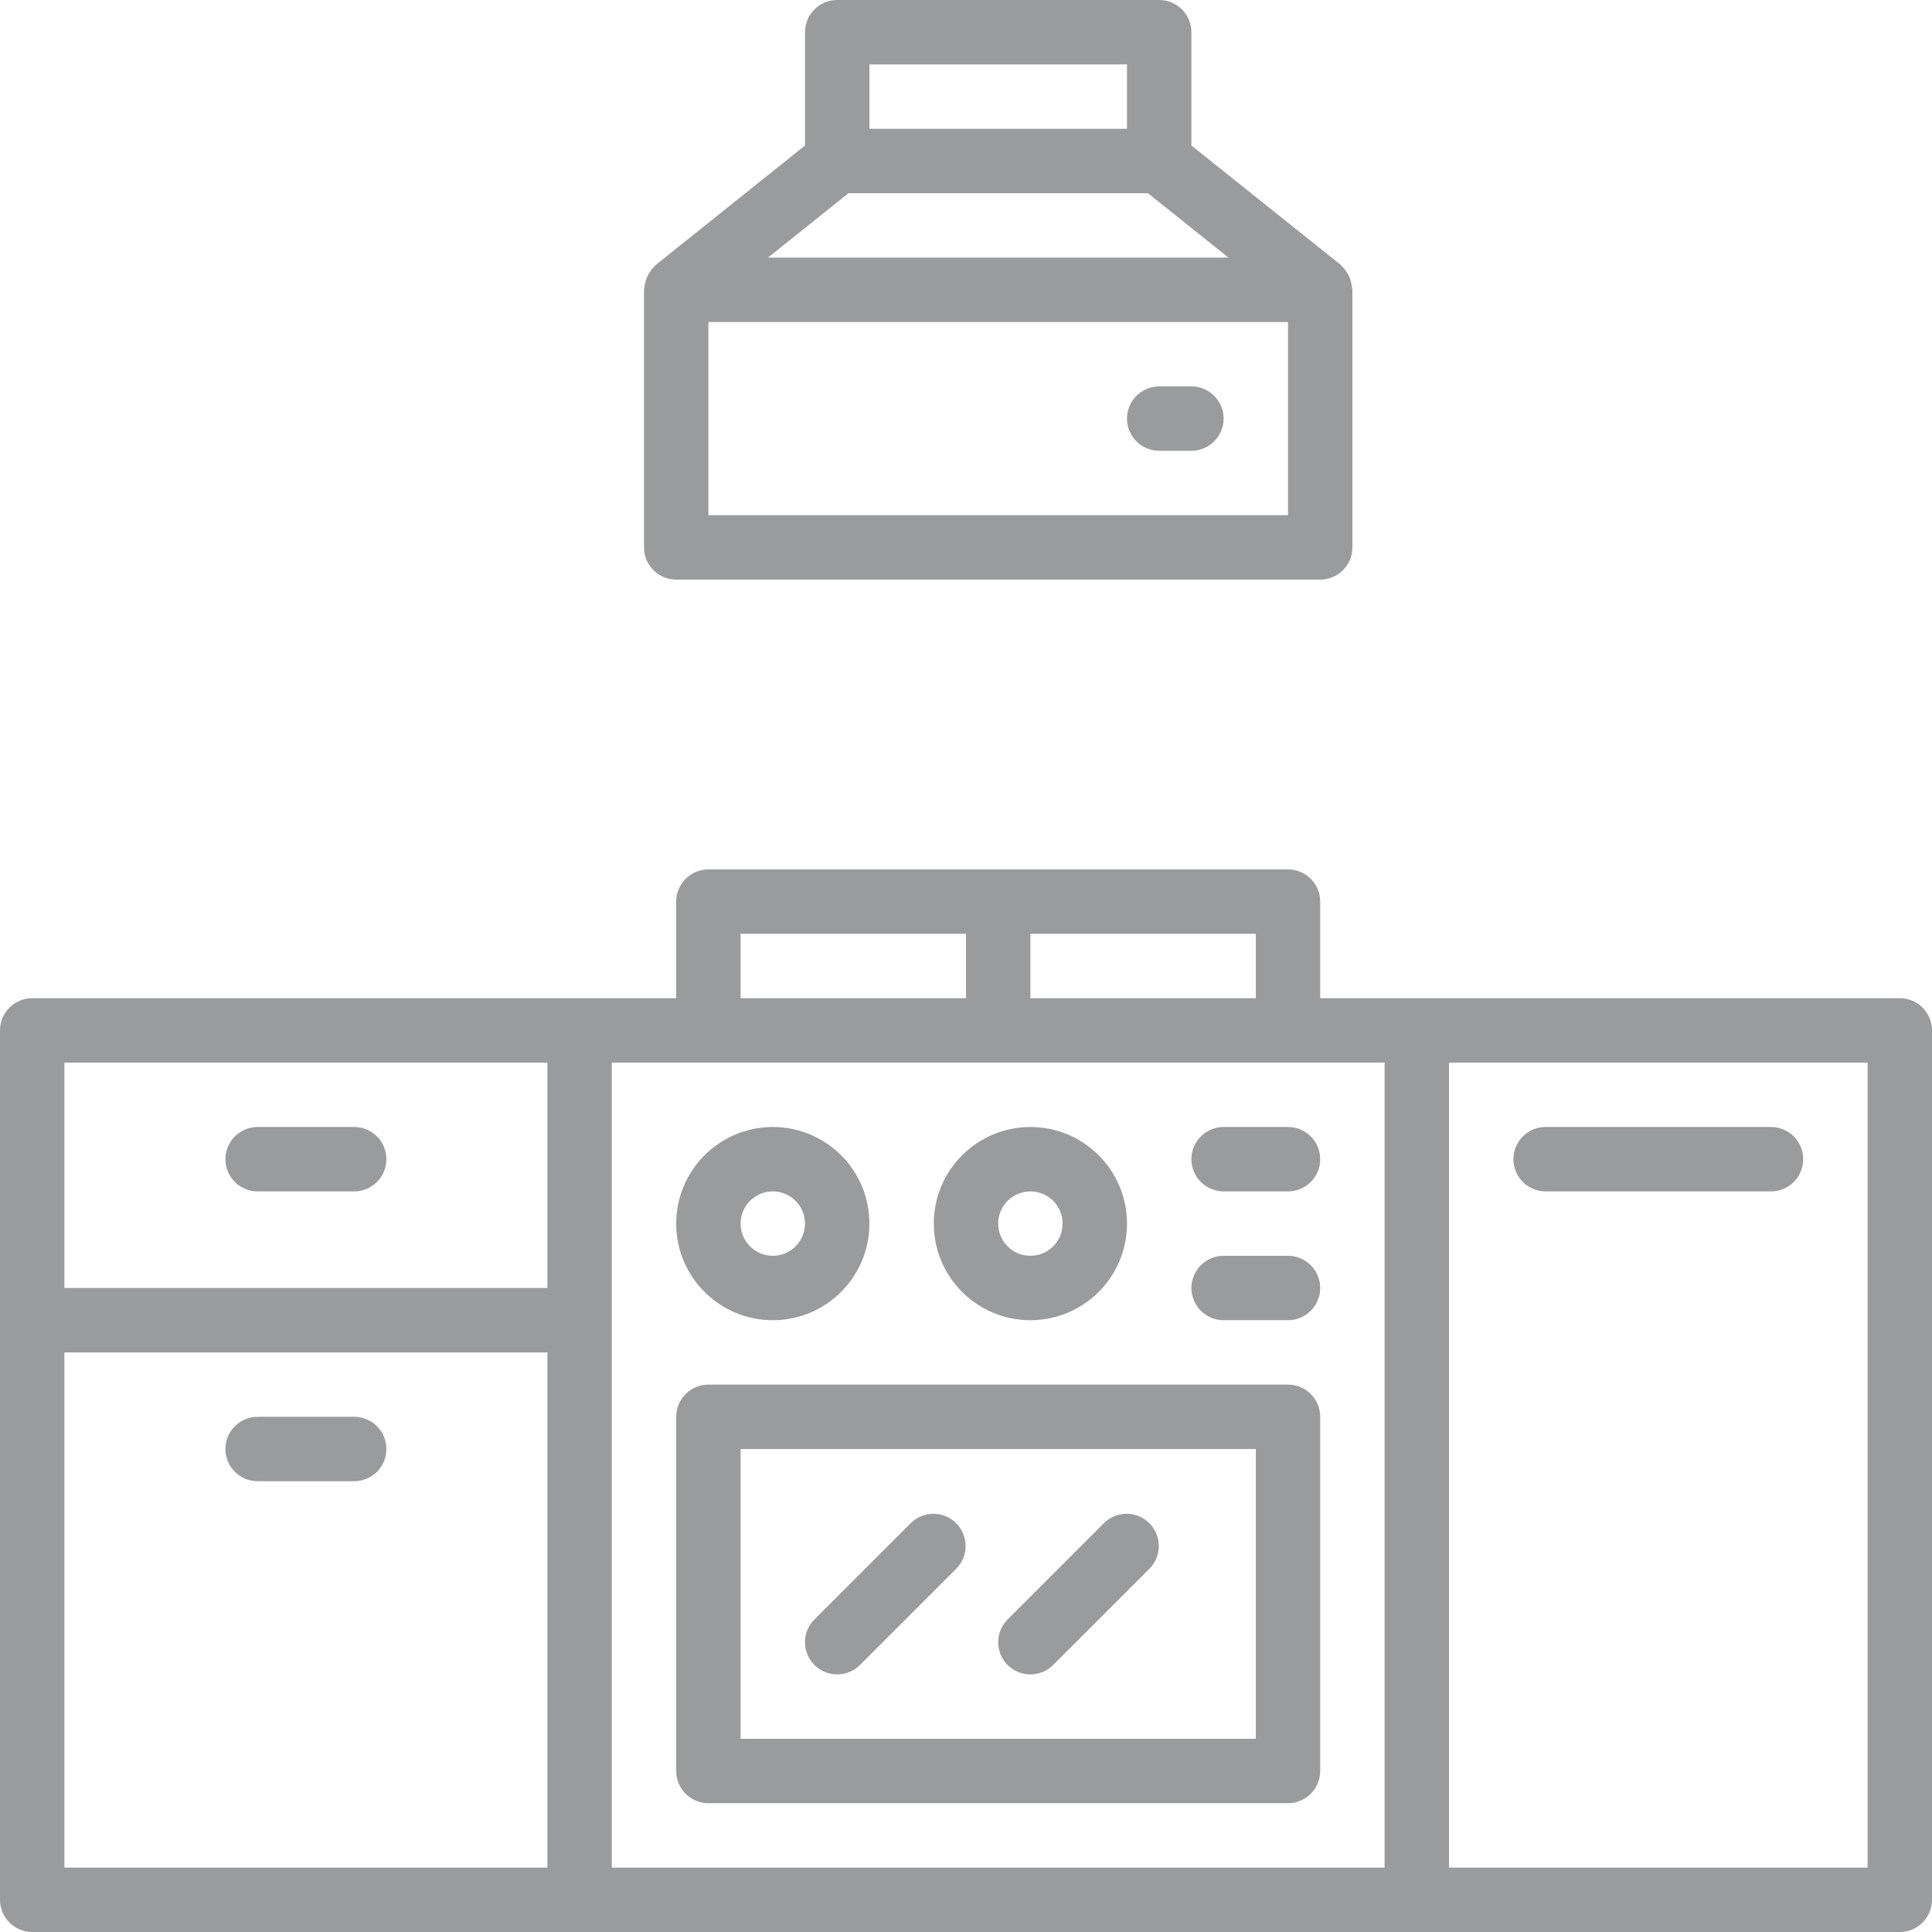 <?xml version="1.0" encoding="UTF-8"?> <svg xmlns="http://www.w3.org/2000/svg" height="512px" viewBox="0 0 480 480" width="512px" class=""><g><path d="m472 248h-144v-24c0-4.418-3.582-8-8-8h-144c-4.418 0-8 3.582-8 8v24h-160c-4.418 0-8 3.582-8 8v216c0 4.418 3.582 8 8 8h464c4.418 0 8-3.582 8-8v-216c0-4.418-3.582-8-8-8zm-160 0h-56v-16h56zm-128-16h56v16h-56zm-168 32h120v56h-120zm0 72h120v128h-120zm136-72h192v200h-192zm312 200h-104v-200h104zm0 0" data-original="#000000" class="active-path" data-old_color="#9a9b9c" fill="#9a9b9c"></path><path d="m320 344h-144c-4.418 0-8 3.582-8 8v88c0 4.418 3.582 8 8 8h144c4.418 0 8-3.582 8-8v-88c0-4.418-3.582-8-8-8zm-8 88h-128v-72h128zm0 0" data-original="#000000" class="active-path" data-old_color="#9a9b9c" fill="#9a9b9c"></path><path d="m192 328c13.254 0 24-10.746 24-24s-10.746-24-24-24-24 10.746-24 24 10.746 24 24 24zm0-32c4.418 0 8 3.582 8 8s-3.582 8-8 8-8-3.582-8-8 3.582-8 8-8zm0 0" data-original="#000000" class="active-path" data-old_color="#9a9b9c" fill="#9a9b9c"></path><path d="m256 328c13.254 0 24-10.746 24-24s-10.746-24-24-24-24 10.746-24 24 10.746 24 24 24zm0-32c4.418 0 8 3.582 8 8s-3.582 8-8 8-8-3.582-8-8 3.582-8 8-8zm0 0" data-original="#000000" class="active-path" data-old_color="#9a9b9c" fill="#9a9b9c"></path><path d="m320 280h-16c-4.418 0-8 3.582-8 8s3.582 8 8 8h16c4.418 0 8-3.582 8-8s-3.582-8-8-8zm0 0" data-original="#000000" class="active-path" data-old_color="#9a9b9c" fill="#9a9b9c"></path><path d="m320 312h-16c-4.418 0-8 3.582-8 8s3.582 8 8 8h16c4.418 0 8-3.582 8-8s-3.582-8-8-8zm0 0" data-original="#000000" class="active-path" data-old_color="#9a9b9c" fill="#9a9b9c"></path><path d="m208 416c2.121 0 4.156-.844 5.656-2.344l24-24c3.031-3.141 2.988-8.129-.098-11.215-3.086-3.086-8.074-3.129-11.215-.098l-24 24c-2.285 2.289-2.973 5.73-1.734 8.719s4.156 4.938 7.391 4.938zm0 0" data-original="#000000" class="active-path" data-old_color="#9a9b9c" fill="#9a9b9c"></path><path d="m256 416c2.121 0 4.156-.844 5.656-2.344l24-24c3.031-3.141 2.988-8.129-.098-11.215-3.086-3.086-8.074-3.129-11.215-.098l-24 24c-2.285 2.289-2.973 5.73-1.734 8.719s4.156 4.938 7.391 4.938zm0 0" data-original="#000000" class="active-path" data-old_color="#9a9b9c" fill="#9a9b9c"></path><path d="m88 280h-24c-4.418 0-8 3.582-8 8s3.582 8 8 8h24c4.418 0 8-3.582 8-8s-3.582-8-8-8zm0 0" data-original="#000000" class="active-path" data-old_color="#9a9b9c" fill="#9a9b9c"></path><path d="m88 352h-24c-4.418 0-8 3.582-8 8s3.582 8 8 8h24c4.418 0 8-3.582 8-8s-3.582-8-8-8zm0 0" data-original="#000000" class="active-path" data-old_color="#9a9b9c" fill="#9a9b9c"></path><path d="m384 296h56c4.418 0 8-3.582 8-8s-3.582-8-8-8h-56c-4.418 0-8 3.582-8 8s3.582 8 8 8zm0 0" data-original="#000000" class="active-path" data-old_color="#9a9b9c" fill="#9a9b9c"></path><path d="m288 0h-80c-4.418 0-8 3.582-8 8v28.152l-37 29.602c-.137.109-.801.848-1 1.086-.41.488-.766 1.027-1.047 1.602-.156.277-.289.57-.402.871-.254.879-.441 1.777-.551 2.688v64c0 4.418 3.582 8 8 8h160c4.418 0 8-3.582 8-8v-64c-.109-.922-.293-1.828-.551-2.719-.113-.301-.25-.594-.402-.875-.281-.57-.637-1.109-1.047-1.598-.215-.242-.863-.977-1-1.09l-37-29.566v-28.152c0-4.418-3.582-8-8-8zm-72 16h64v16h-64zm104 112h-144v-48h144zm-129.191-64 20-16h74.398l20 16zm0 0" data-original="#000000" class="active-path" data-old_color="#9a9b9c" fill="#9a9b9c"></path><path d="m288 112h8c4.418 0 8-3.582 8-8s-3.582-8-8-8h-8c-4.418 0-8 3.582-8 8s3.582 8 8 8zm0 0" data-original="#000000" class="active-path" data-old_color="#9a9b9c" fill="#9a9b9c"></path></g></svg> 